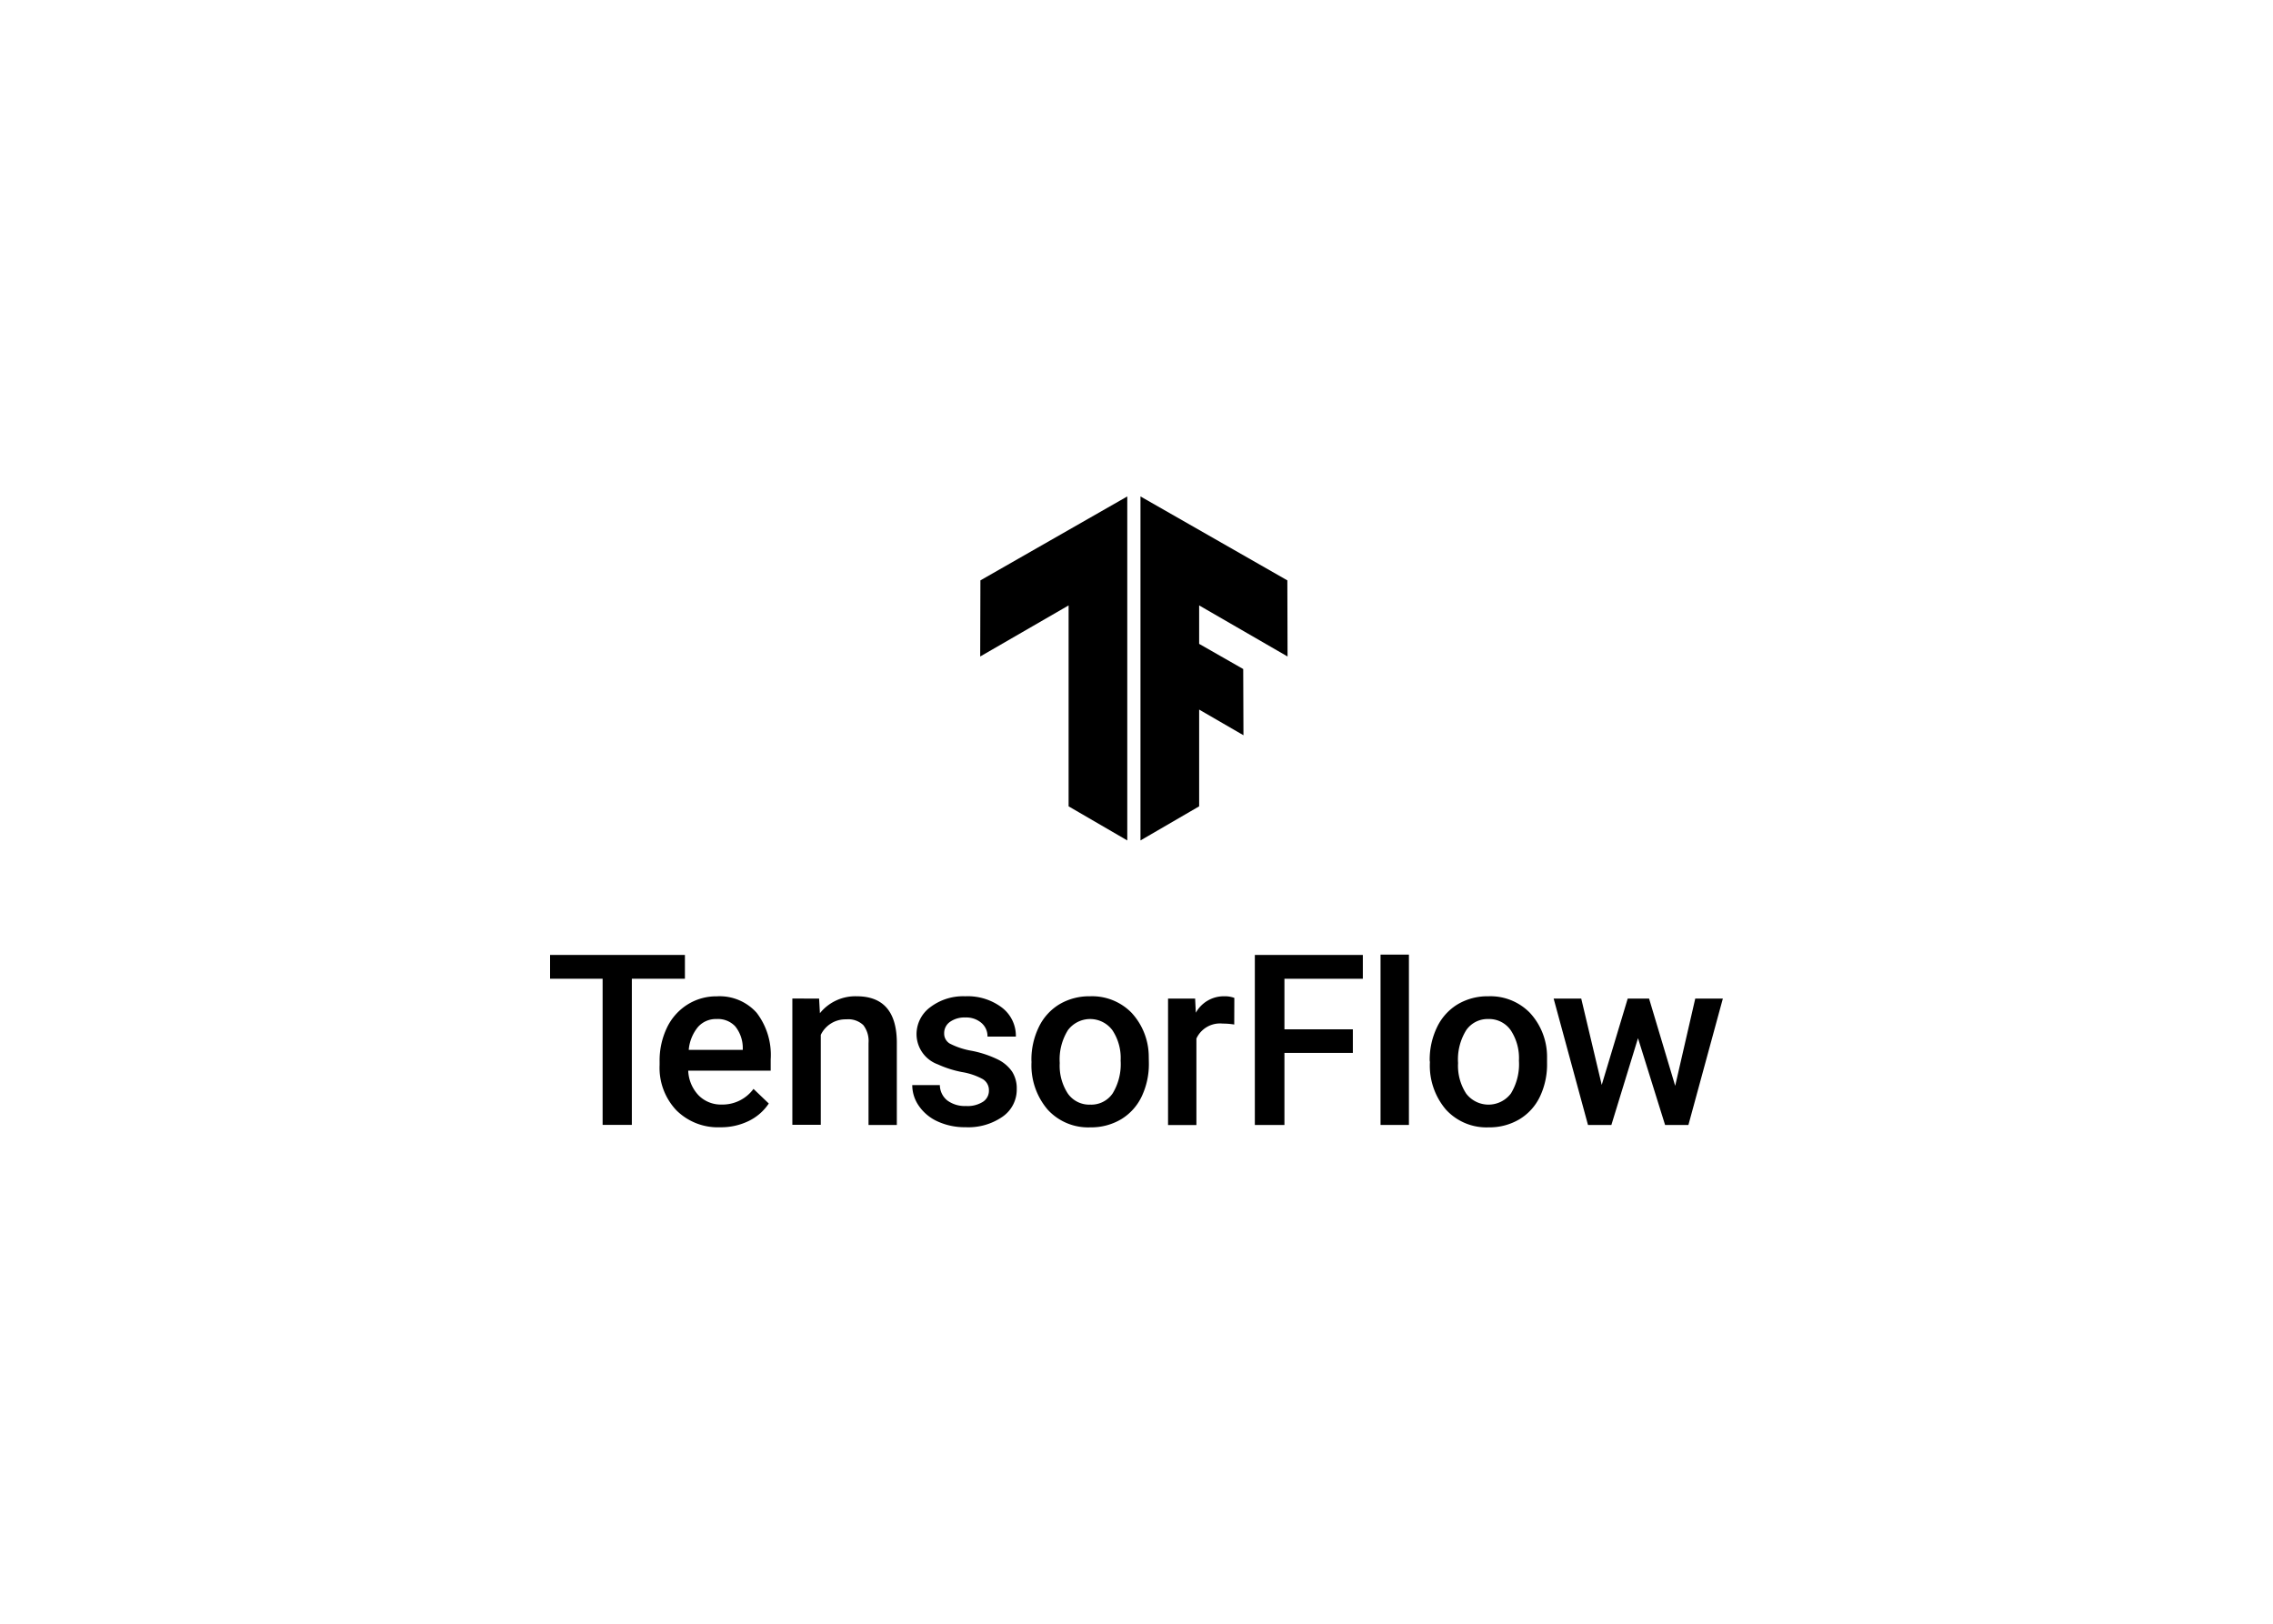 <svg xmlns="http://www.w3.org/2000/svg" xmlns:xlink="http://www.w3.org/1999/xlink" width="140" height="100" viewBox="0 0 140 100">
  <defs>
    <clipPath id="clip-path">
      <path id="Pfad_4590" data-name="Pfad 4590" d="M346.516,80.889,337.47,75.72V96.905l3.614-2.1V88.847l2.729,1.58-.015-4.078-2.714-1.55V82.431l5.445,3.146Z" transform="translate(-337.47 -75.72)" fill="none"/>
    </clipPath>
    <clipPath id="clip-path-2">
      <path id="Pfad_4591" data-name="Pfad 4591" d="M267.063,80.889l9.046-5.169V96.905l-3.614-2.1V82.431l-5.445,3.146Z" transform="translate(-267.05 -75.72)" fill="none"/>
    </clipPath>
  </defs>
  <g id="Gruppe_683" data-name="Gruppe 683" transform="translate(-576 -341)">
    <g id="Gruppe_679" data-name="Gruppe 679" transform="translate(201 -65)">
      <g id="Gruppe_675" data-name="Gruppe 675">
        <g id="Acronis" transform="translate(210 150)">
          <rect id="Rechteck_461" data-name="Rechteck 461" width="140" height="100" transform="translate(165 256)" fill="rgba(255,255,255,0)"/>
        </g>
      </g>
    </g>
    <g id="TensorFlow_logo" transform="translate(531.81 295.854)">
      <g id="Gruppe_677" data-name="Gruppe 677" transform="translate(114.435 75.72)" clip-path="url(#clip-path)">
        <rect id="Rechteck_471" data-name="Rechteck 471" width="22.216" height="21.289" transform="translate(-10.695 -0.077)"/>
      </g>
      <g id="Gruppe_678" data-name="Gruppe 678" transform="translate(104.563 75.72)" clip-path="url(#clip-path-2)">
        <rect id="Rechteck_472" data-name="Rechteck 472" width="22.216" height="21.289" transform="translate(-0.973 -0.077)"/>
      </g>
      <path id="Pfad_4592" data-name="Pfad 4592" d="M86.376,278.606H83.107v9h-1.8v-9H78.07V277.14h8.306Z" transform="translate(0 -173.183)"/>
      <path id="Pfad_4593" data-name="Pfad 4593" d="M129.921,303.392a3.616,3.616,0,0,1-2.693-1.046,3.8,3.8,0,0,1-1.032-2.787v-.212a4.682,4.682,0,0,1,.449-2.082,3.421,3.421,0,0,1,1.262-1.427,3.331,3.331,0,0,1,1.811-.51,3.055,3.055,0,0,1,2.456,1.014,4.27,4.27,0,0,1,.864,2.865v.7h-5.08a2.335,2.335,0,0,0,.645,1.525,1.929,1.929,0,0,0,1.42.561,2.368,2.368,0,0,0,1.956-.964l.942.9a3.142,3.142,0,0,1-1.248,1.082A3.9,3.9,0,0,1,129.921,303.392Zm-.209-6.666a1.471,1.471,0,0,0-1.161.5,2.56,2.56,0,0,0-.561,1.4h3.329v-.125a2.127,2.127,0,0,0-.467-1.326A1.459,1.459,0,0,0,129.712,296.726Z" transform="translate(-41.379 -188.822)"/>
      <path id="Pfad_4594" data-name="Pfad 4594" d="M186.167,295.435l.05.9a2.8,2.8,0,0,1,2.265-1.042q2.431,0,2.473,2.783v5.142h-1.743V298.17a1.607,1.607,0,0,0-.32-1.1,1.341,1.341,0,0,0-1.047-.356,1.684,1.684,0,0,0-1.574.957v5.537H184.52v-7.776Z" transform="translate(-91.527 -188.79)"/>
      <path id="Pfad_4595" data-name="Pfad 4595" d="M241.913,301.111a.791.791,0,0,0-.384-.712,4.029,4.029,0,0,0-1.277-.432,6.56,6.56,0,0,1-1.489-.475,1.986,1.986,0,0,1-1.308-1.834,2.066,2.066,0,0,1,.841-1.682,3.347,3.347,0,0,1,2.157-.676,3.5,3.5,0,0,1,2.254.69,2.188,2.188,0,0,1,.866,1.792h-1.747a1.075,1.075,0,0,0-.374-.841,1.434,1.434,0,0,0-.993-.335,1.542,1.542,0,0,0-.938.266.841.841,0,0,0-.364.712.709.709,0,0,0,.339.625,4.633,4.633,0,0,0,1.365.45,6.48,6.48,0,0,1,1.615.54,2.281,2.281,0,0,1,.871.751,1.912,1.912,0,0,1,.28,1.064,2.026,2.026,0,0,1-.871,1.7,3.693,3.693,0,0,1-2.279.65,4.017,4.017,0,0,1-1.7-.345,2.8,2.8,0,0,1-1.165-.949,2.243,2.243,0,0,1-.421-1.3h1.7a1.229,1.229,0,0,0,.467.953,1.823,1.823,0,0,0,1.144.335,1.764,1.764,0,0,0,1.05-.264A.809.809,0,0,0,241.913,301.111Z" transform="translate(-136.813 -188.797)"/>
      <path id="Pfad_4596" data-name="Pfad 4596" d="M289.556,299.258a4.578,4.578,0,0,1,.453-2.061,3.3,3.3,0,0,1,1.273-1.409,3.59,3.59,0,0,1,1.884-.492,3.4,3.4,0,0,1,2.556,1.014A4,4,0,0,1,296.783,299l.007.411a4.636,4.636,0,0,1-.443,2.057,3.279,3.279,0,0,1-1.262,1.4,3.614,3.614,0,0,1-1.9.5,3.375,3.375,0,0,1-2.636-1.1,4.2,4.2,0,0,1-.988-2.923Zm1.744.151a3.131,3.131,0,0,0,.5,1.88,1.611,1.611,0,0,0,1.381.68,1.594,1.594,0,0,0,1.377-.69,3.466,3.466,0,0,0,.493-2.022,3.091,3.091,0,0,0-.507-1.87,1.709,1.709,0,0,0-2.736-.01A3.4,3.4,0,0,0,291.3,299.409Z" transform="translate(-181.838 -188.793)"/>
      <path id="Pfad_4597" data-name="Pfad 4597" d="M353.657,297.035a4.369,4.369,0,0,0-.711-.057,1.6,1.6,0,0,0-1.619.921v5.327H349.58v-7.787h1.668l.043.871a1.967,1.967,0,0,1,1.754-1.014,1.658,1.658,0,0,1,.618.1Z" transform="translate(-233.447 -188.793)"/>
      <path id="Pfad_4598" data-name="Pfad 4598" d="M393.757,283.174h-4.214v4.437H387.72V277.14h6.652v1.466h-4.829v3.114h4.214Z" transform="translate(-266.241 -173.183)"/>
      <path id="Pfad_4599" data-name="Pfad 4599" d="M444.688,287.49H442.94V277h1.748Z" transform="translate(-313.719 -173.063)"/>
      <path id="Pfad_4600" data-name="Pfad 4600" d="M464.537,299.258a4.6,4.6,0,0,1,.453-2.061,3.309,3.309,0,0,1,1.273-1.409,3.591,3.591,0,0,1,1.884-.492,3.4,3.4,0,0,1,2.557,1.014A3.981,3.981,0,0,1,471.765,299v.411a4.616,4.616,0,0,1-.435,2.057,3.261,3.261,0,0,1-1.262,1.4,3.605,3.605,0,0,1-1.9.5,3.377,3.377,0,0,1-2.637-1.1,4.175,4.175,0,0,1-.981-2.923Zm1.747.151a3.131,3.131,0,0,0,.5,1.88,1.73,1.73,0,0,0,2.757-.01,3.474,3.474,0,0,0,.492-2.022,3.1,3.1,0,0,0-.506-1.87,1.621,1.621,0,0,0-1.378-.69,1.6,1.6,0,0,0-1.358.68A3.4,3.4,0,0,0,466.284,299.409Z" transform="translate(-332.288 -188.793)"/>
      <path id="Pfad_4601" data-name="Pfad 4601" d="M526.486,301.692l1.236-5.372h1.7l-2.121,7.782h-1.437l-1.668-5.344-1.64,5.344h-1.44L519,296.32h1.7l1.262,5.315,1.6-5.315h1.316Z" transform="translate(-379.117 -189.674)"/>
    </g>
  </g>
</svg>

